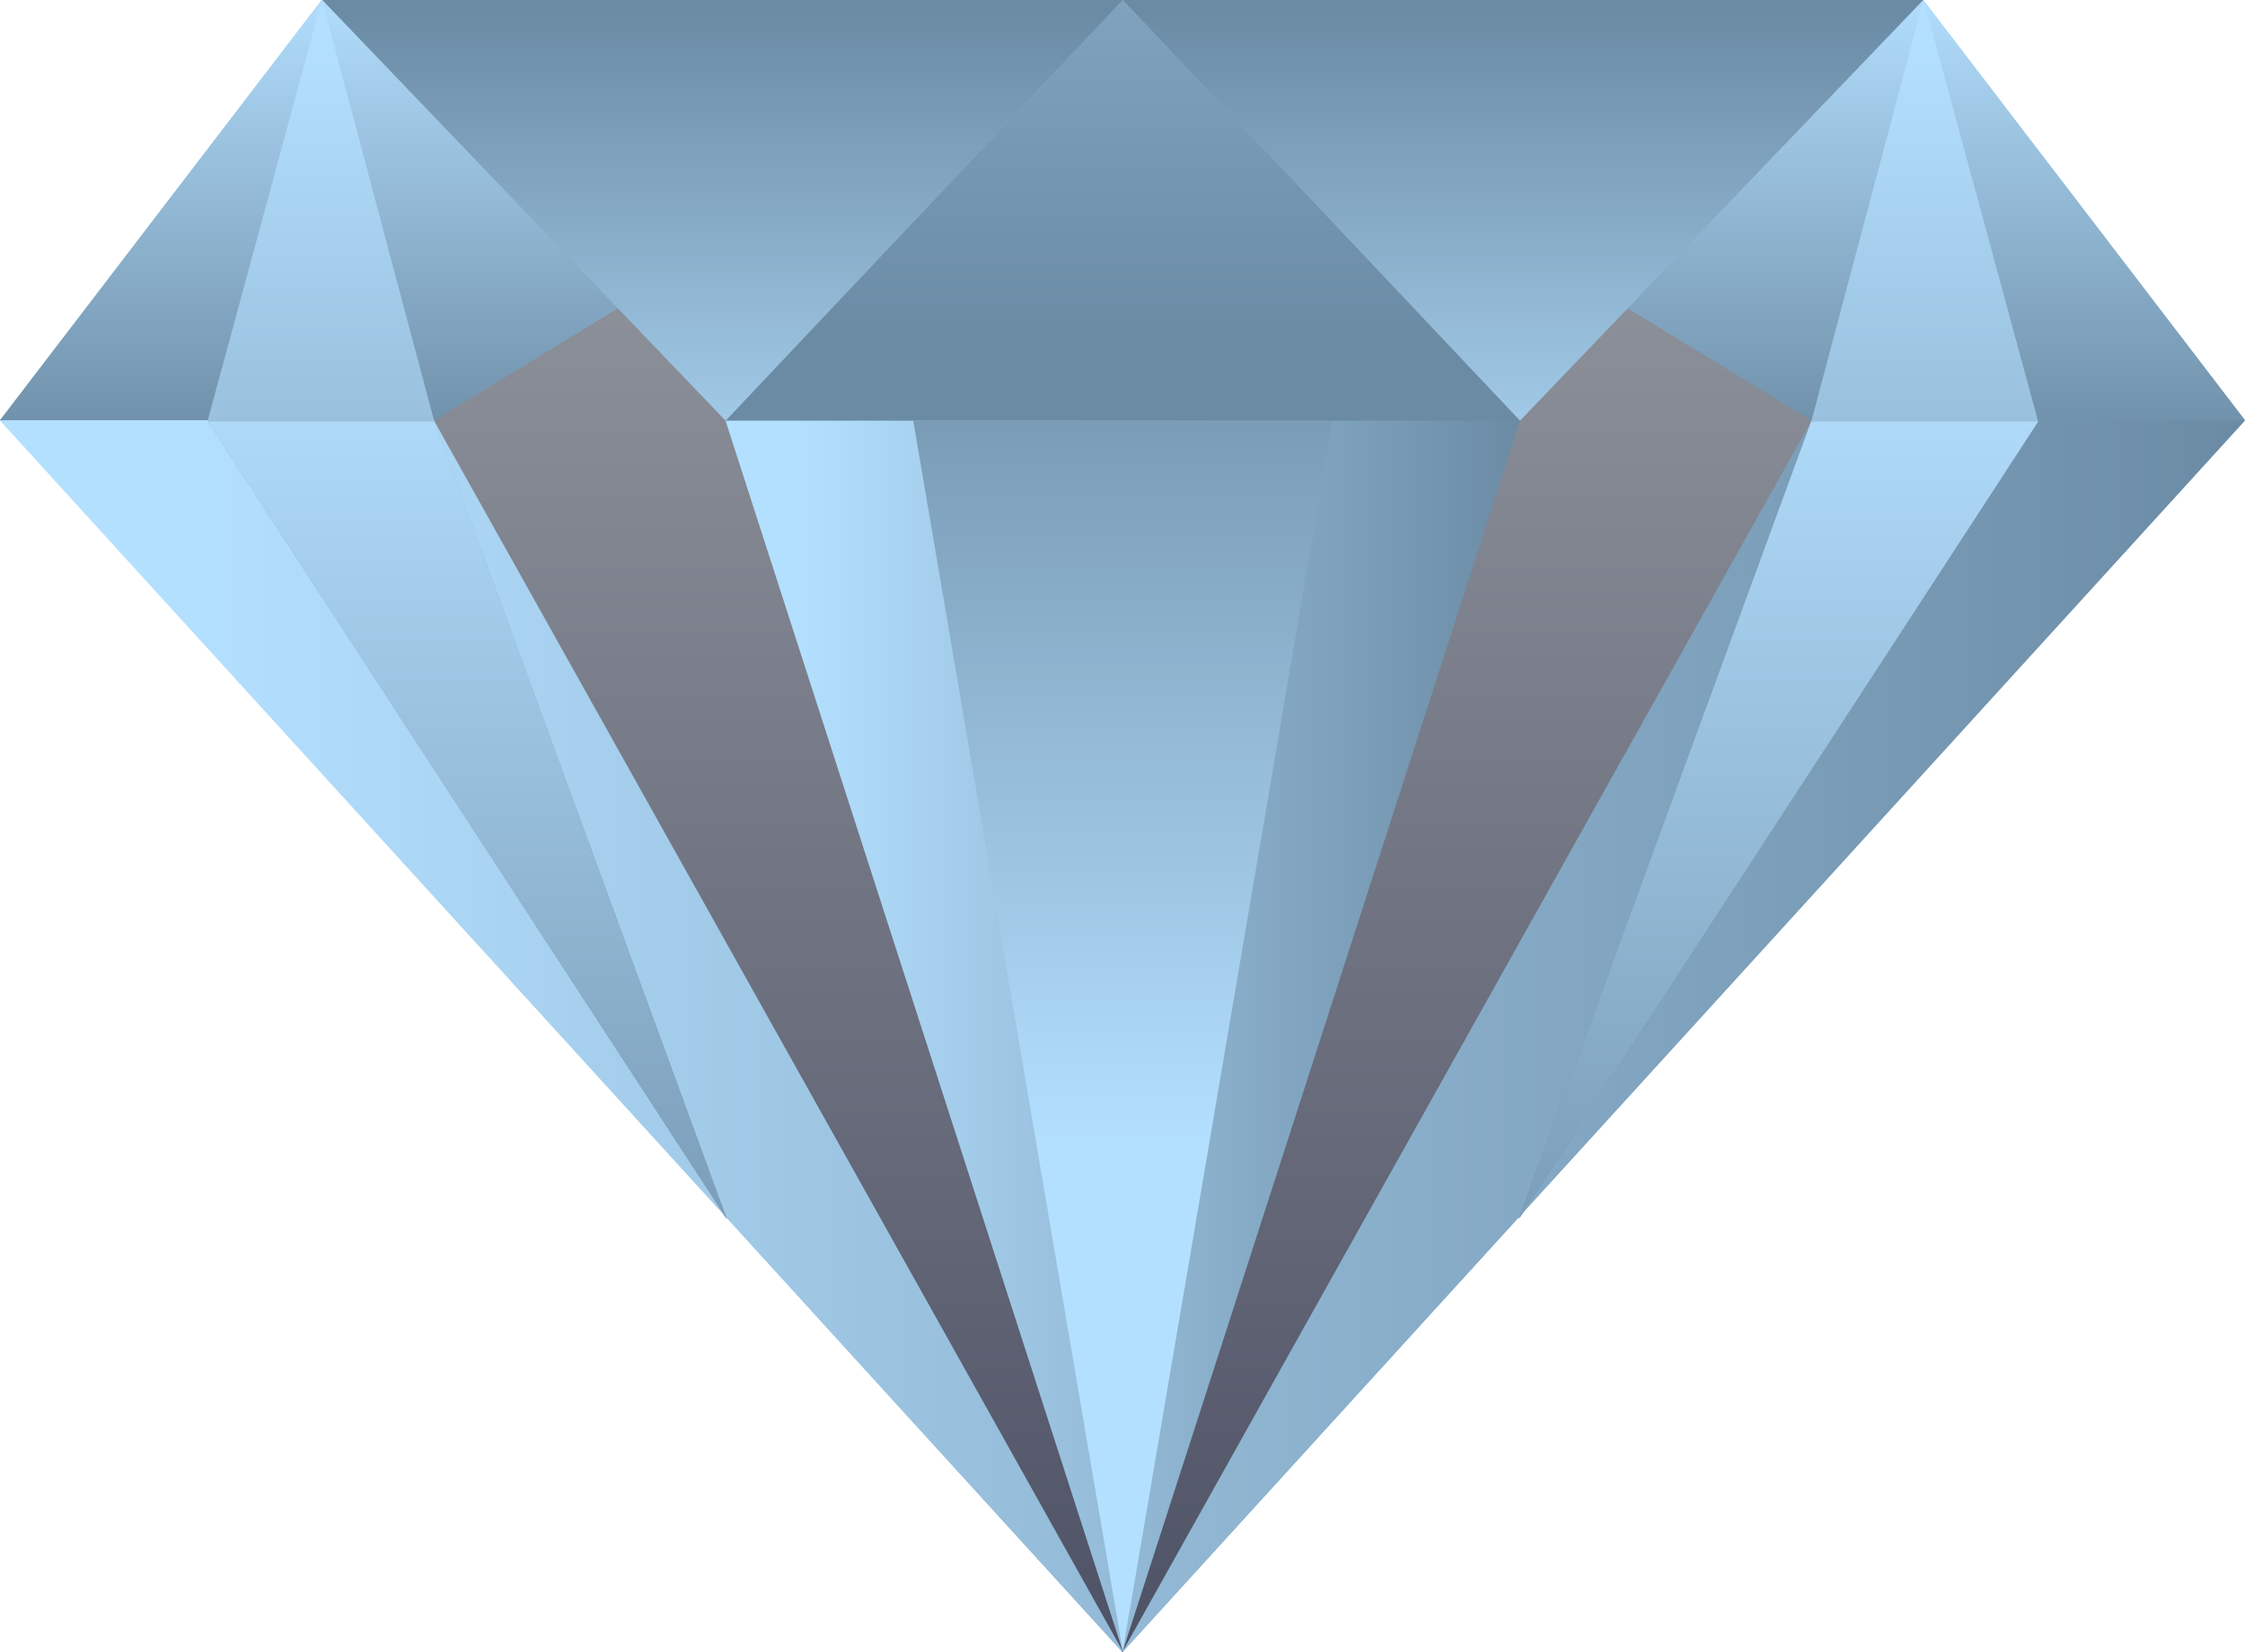 <?xml version="1.0" encoding="utf-8"?>
<!-- Generator: Adobe Illustrator 16.0.0, SVG Export Plug-In . SVG Version: 6.00 Build 0)  -->
<!DOCTYPE svg PUBLIC "-//W3C//DTD SVG 1.1//EN" "http://www.w3.org/Graphics/SVG/1.1/DTD/svg11.dtd">
<svg version="1.1" id="Layer_1" xmlns="http://www.w3.org/2000/svg" xmlns:xlink="http://www.w3.org/1999/xlink" x="0px" y="0px"
	 width="573.657px" height="422.25px" viewBox="10.811 99.909 573.657 422.25"
	 enable-background="new 10.811 99.909 573.657 422.25" xml:space="preserve">
<g>
	<g>
		<linearGradient id="SVGID_1_" gradientUnits="userSpaceOnUse" x1="297.639" y1="83.249" x2="297.639" y2="217.537">
			<stop  offset="0.086" style="stop-color:#B4E0FF"/>
			<stop  offset="1" style="stop-color:#6B8BA5"/>
		</linearGradient>
		<polygon fill="url(#SVGID_1_)" points="93.078,99.825 10.811,207.344 584.468,207.344 502.2,99.825 		"/>
		<linearGradient id="SVGID_2_" gradientUnits="userSpaceOnUse" x1="10.811" y1="364.751" x2="584.468" y2="364.751">
			<stop  offset="0.086" style="stop-color:#B4E0FF"/>
			<stop  offset="1" style="stop-color:#6B8BA5"/>
		</linearGradient>
		<polygon fill="url(#SVGID_2_)" points="10.811,207.344 297.637,522.158 584.468,207.344 		"/>
		<linearGradient id="SVGID_3_" gradientUnits="userSpaceOnUse" x1="297.709" y1="102.797" x2="297.709" y2="564.497">
			<stop  offset="0" style="stop-color:#999DA4"/>
			<stop  offset="1" style="stop-color:#464A5F"/>
		</linearGradient>
		<polygon fill="url(#SVGID_3_)" points="297.852,521.646 473.697,207.419 297.713,99.909 121.722,207.419 297.558,521.646 
			297.558,522.158 297.713,521.909 297.852,522.158 		"/>
		<linearGradient id="SVGID_4_" gradientUnits="userSpaceOnUse" x1="196.205" y1="311.033" x2="399.222" y2="311.033">
			<stop  offset="0.086" style="stop-color:#B4E0FF"/>
			<stop  offset="1" style="stop-color:#6B8BA5"/>
		</linearGradient>
		<polygon fill="url(#SVGID_4_)" points="297.784,521.646 399.222,207.419 297.713,99.909 196.205,207.419 297.625,521.646 
			297.625,522.158 297.713,521.909 297.784,522.158 		"/>
		<linearGradient id="SVGID_5_" gradientUnits="userSpaceOnUse" x1="297.705" y1="415.542" x2="297.705" y2="161.441">
			<stop  offset="0.086" style="stop-color:#B4E0FF"/>
			<stop  offset="1" style="stop-color:#6B8BA5"/>
		</linearGradient>
		<polygon fill="url(#SVGID_5_)" points="297.751,521.646 351.236,207.419 244.175,207.419 297.663,521.646 297.663,522.158 
			297.713,521.909 297.751,522.158 		"/>
		<linearGradient id="SVGID_6_" gradientUnits="userSpaceOnUse" x1="297.713" y1="-154.871" x2="297.713" y2="186.129">
			<stop  offset="0.086" style="stop-color:#B4E0FF"/>
			<stop  offset="1" style="stop-color:#6B8BA5"/>
		</linearGradient>
		<polygon fill="url(#SVGID_6_)" points="399.222,207.419 297.713,99.909 196.205,207.419 		"/>
		<linearGradient id="SVGID_7_" gradientUnits="userSpaceOnUse" x1="195.395" y1="258.286" x2="195.395" y2="102.86">
			<stop  offset="0.086" style="stop-color:#B4E0FF"/>
			<stop  offset="1" style="stop-color:#6B8BA5"/>
		</linearGradient>
		<polygon fill="url(#SVGID_7_)" points="93.078,99.825 196.205,207.419 297.713,99.909 		"/>
		<linearGradient id="SVGID_8_" gradientUnits="userSpaceOnUse" x1="400.023" y1="258.286" x2="400.023" y2="102.86">
			<stop  offset="0.086" style="stop-color:#B4E0FF"/>
			<stop  offset="1" style="stop-color:#6B8BA5"/>
		</linearGradient>
		<polygon fill="url(#SVGID_8_)" points="502.332,99.825 399.222,207.419 297.713,99.909 		"/>
		<g>
			<linearGradient id="SVGID_9_" gradientUnits="userSpaceOnUse" x1="465.259" y1="85.915" x2="465.259" y2="374.674">
				<stop  offset="0.086" style="stop-color:#B4E0FF"/>
				<stop  offset="1" style="stop-color:#6B8BA5"/>
			</linearGradient>
			<polygon fill="url(#SVGID_9_)" points="502.332,99.825 531.606,207.637 398.911,411.387 473.697,207.419 			"/>
			<linearGradient id="SVGID_10_" gradientUnits="userSpaceOnUse" x1="130.161" y1="85.915" x2="130.161" y2="374.674">
				<stop  offset="0.086" style="stop-color:#B4E0FF"/>
				<stop  offset="1" style="stop-color:#6B8BA5"/>
			</linearGradient>
			<polygon fill="url(#SVGID_10_)" points="93.078,99.825 63.816,207.637 196.507,411.387 121.722,207.419 			"/>
		</g>
		<g>
			<linearGradient id="SVGID_11_" gradientUnits="userSpaceOnUse" x1="465.259" y1="156.106" x2="465.259" y2="476.853">
				<stop  offset="0.086" style="stop-color:#B4E0FF"/>
				<stop  offset="1" style="stop-color:#6B8BA5"/>
			</linearGradient>
			<polygon fill="url(#SVGID_11_)" points="398.911,411.387 531.606,207.637 473.616,207.637 			"/>
			<linearGradient id="SVGID_12_" gradientUnits="userSpaceOnUse" x1="130.161" y1="156.106" x2="130.161" y2="476.853">
				<stop  offset="0.086" style="stop-color:#B4E0FF"/>
				<stop  offset="1" style="stop-color:#6B8BA5"/>
			</linearGradient>
			<polygon fill="url(#SVGID_12_)" points="63.816,207.637 196.507,411.387 121.798,207.637 			"/>
		</g>
	</g>
	<g>
		<linearGradient id="SVGID_13_" gradientUnits="userSpaceOnUse" x1="297.639" y1="83.249" x2="297.639" y2="217.537">
			<stop  offset="0.086" style="stop-color:#B4E0FF"/>
			<stop  offset="1" style="stop-color:#6B8BA5"/>
		</linearGradient>
		<polygon fill="url(#SVGID_13_)" points="93.078,99.825 10.811,207.344 584.468,207.344 502.2,99.825 		"/>
		<linearGradient id="SVGID_14_" gradientUnits="userSpaceOnUse" x1="10.811" y1="364.751" x2="584.468" y2="364.751">
			<stop  offset="0.086" style="stop-color:#B4E0FF"/>
			<stop  offset="1" style="stop-color:#6B8BA5"/>
		</linearGradient>
		<polygon fill="url(#SVGID_14_)" points="10.811,207.344 297.637,522.158 584.468,207.344 		"/>
		<linearGradient id="SVGID_15_" gradientUnits="userSpaceOnUse" x1="297.709" y1="102.797" x2="297.709" y2="564.497">
			<stop  offset="0" style="stop-color:#999DA4"/>
			<stop  offset="1" style="stop-color:#464A5F"/>
		</linearGradient>
		<polygon fill="url(#SVGID_15_)" points="297.852,521.646 473.697,207.419 297.713,99.909 121.722,207.419 297.558,521.646 
			297.558,522.158 297.713,521.909 297.852,522.158 		"/>
		<linearGradient id="SVGID_16_" gradientUnits="userSpaceOnUse" x1="196.205" y1="311.033" x2="399.222" y2="311.033">
			<stop  offset="0.086" style="stop-color:#B4E0FF"/>
			<stop  offset="1" style="stop-color:#6B8BA5"/>
		</linearGradient>
		<polygon fill="url(#SVGID_16_)" points="297.784,521.646 399.222,207.419 297.713,99.909 196.205,207.419 297.625,521.646 
			297.625,522.158 297.713,521.909 297.784,522.158 		"/>
		<linearGradient id="SVGID_17_" gradientUnits="userSpaceOnUse" x1="297.705" y1="415.542" x2="297.705" y2="161.441">
			<stop  offset="0.086" style="stop-color:#B4E0FF"/>
			<stop  offset="1" style="stop-color:#6B8BA5"/>
		</linearGradient>
		<polygon fill="url(#SVGID_17_)" points="297.751,521.646 351.236,207.419 244.175,207.419 297.663,521.646 297.663,522.158 
			297.713,521.909 297.751,522.158 		"/>
		<linearGradient id="SVGID_18_" gradientUnits="userSpaceOnUse" x1="297.713" y1="-154.871" x2="297.713" y2="186.129">
			<stop  offset="0.086" style="stop-color:#B4E0FF"/>
			<stop  offset="1" style="stop-color:#6B8BA5"/>
		</linearGradient>
		<polygon fill="url(#SVGID_18_)" points="399.222,207.419 297.713,99.909 196.205,207.419 		"/>
		<linearGradient id="SVGID_19_" gradientUnits="userSpaceOnUse" x1="195.395" y1="258.286" x2="195.395" y2="102.86">
			<stop  offset="0.086" style="stop-color:#B4E0FF"/>
			<stop  offset="1" style="stop-color:#6B8BA5"/>
		</linearGradient>
		<polygon fill="url(#SVGID_19_)" points="93.078,99.825 196.205,207.419 297.713,99.909 		"/>
		<linearGradient id="SVGID_20_" gradientUnits="userSpaceOnUse" x1="400.023" y1="258.286" x2="400.023" y2="102.86">
			<stop  offset="0.086" style="stop-color:#B4E0FF"/>
			<stop  offset="1" style="stop-color:#6B8BA5"/>
		</linearGradient>
		<polygon fill="url(#SVGID_20_)" points="502.332,99.825 399.222,207.419 297.713,99.909 		"/>
		<g>
			<linearGradient id="SVGID_21_" gradientUnits="userSpaceOnUse" x1="465.259" y1="85.915" x2="465.259" y2="374.674">
				<stop  offset="0.086" style="stop-color:#B4E0FF"/>
				<stop  offset="1" style="stop-color:#6B8BA5"/>
			</linearGradient>
			<polygon fill="url(#SVGID_21_)" points="502.332,99.825 531.606,207.637 398.911,411.387 473.697,207.419 			"/>
			<linearGradient id="SVGID_22_" gradientUnits="userSpaceOnUse" x1="130.161" y1="85.915" x2="130.161" y2="374.674">
				<stop  offset="0.086" style="stop-color:#B4E0FF"/>
				<stop  offset="1" style="stop-color:#6B8BA5"/>
			</linearGradient>
			<polygon fill="url(#SVGID_22_)" points="93.078,99.825 63.816,207.637 196.507,411.387 121.722,207.419 			"/>
		</g>
		<g>
			<linearGradient id="SVGID_23_" gradientUnits="userSpaceOnUse" x1="465.259" y1="156.106" x2="465.259" y2="476.853">
				<stop  offset="0.086" style="stop-color:#B4E0FF"/>
				<stop  offset="1" style="stop-color:#6B8BA5"/>
			</linearGradient>
			<polygon fill="url(#SVGID_23_)" points="398.911,411.387 531.606,207.637 473.616,207.637 			"/>
			<linearGradient id="SVGID_24_" gradientUnits="userSpaceOnUse" x1="130.161" y1="156.106" x2="130.161" y2="476.853">
				<stop  offset="0.086" style="stop-color:#B4E0FF"/>
				<stop  offset="1" style="stop-color:#6B8BA5"/>
			</linearGradient>
			<polygon fill="url(#SVGID_24_)" points="63.816,207.637 196.507,411.387 121.798,207.637 			"/>
		</g>
	</g>
</g>
</svg>
